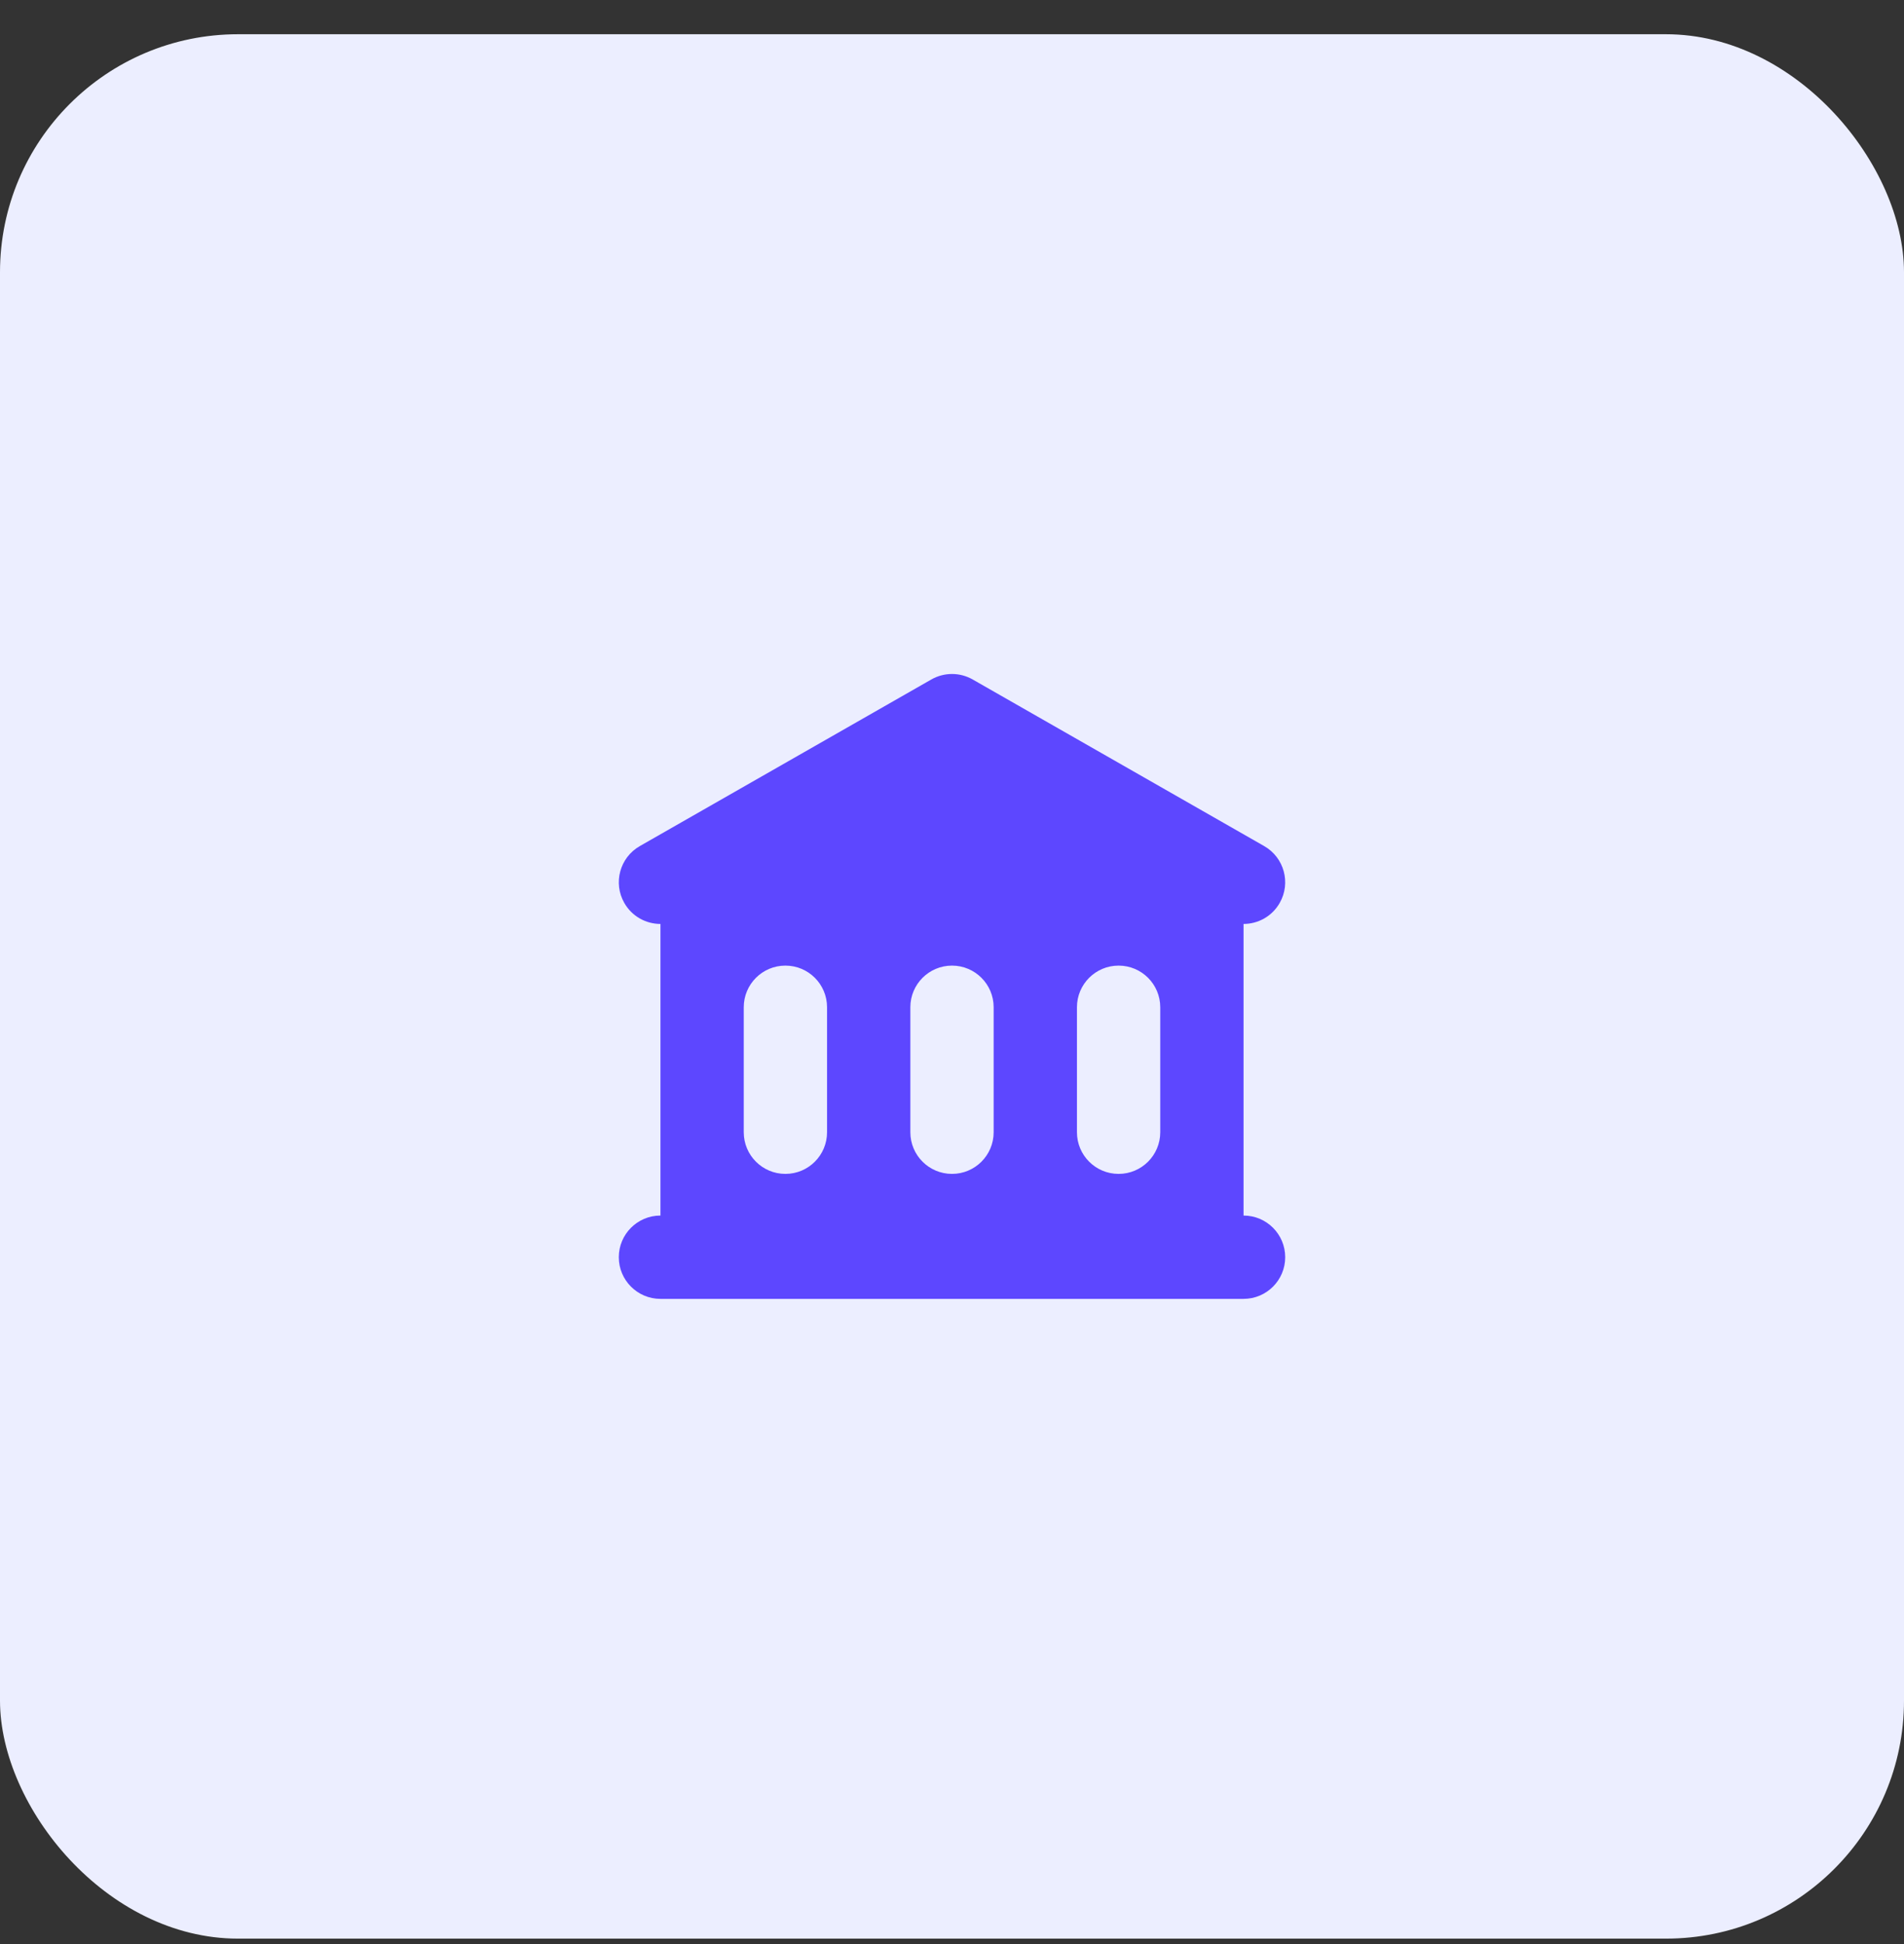 <svg width="48" height="49" viewBox="0 0 48 49" fill="none" xmlns="http://www.w3.org/2000/svg">
<rect x="0" y="0" width="48" height="49" fill="#333333" stroke="none"/>
<rect y="0.863" width="48" height="48" rx="6" fill="#ECEEFF"/>
<path fill-rule="evenodd" clip-rule="evenodd" d="M24.521 17.126C24.198 16.942 23.802 16.942 23.479 17.126L16.129 21.326C15.626 21.614 15.451 22.255 15.739 22.759C15.932 23.098 16.286 23.288 16.65 23.288V30.638C16.07 30.638 15.6 31.108 15.6 31.688C15.6 32.267 16.07 32.738 16.65 32.738H31.35C31.93 32.738 32.4 32.267 32.4 31.688C32.4 31.108 31.93 30.638 31.35 30.638V23.288C31.714 23.288 32.068 23.098 32.261 22.759C32.549 22.255 32.374 21.614 31.871 21.326L24.521 17.126ZM19.8 24.338C19.22 24.338 18.75 24.808 18.75 25.388V28.538C18.75 29.118 19.22 29.588 19.8 29.588C20.38 29.588 20.85 29.118 20.85 28.538V25.388C20.85 24.808 20.38 24.338 19.8 24.338ZM22.95 25.388C22.95 24.808 23.42 24.338 24 24.338C24.58 24.338 25.05 24.808 25.05 25.388V28.538C25.05 29.118 24.58 29.588 24 29.588C23.42 29.588 22.95 29.118 22.95 28.538V25.388ZM28.2 24.338C27.62 24.338 27.15 24.808 27.15 25.388V28.538C27.15 29.118 27.62 29.588 28.2 29.588C28.78 29.588 29.25 29.118 29.25 28.538V25.388C29.25 24.808 28.78 24.338 28.2 24.338Z" fill="#5D47FF"/>
</svg>
